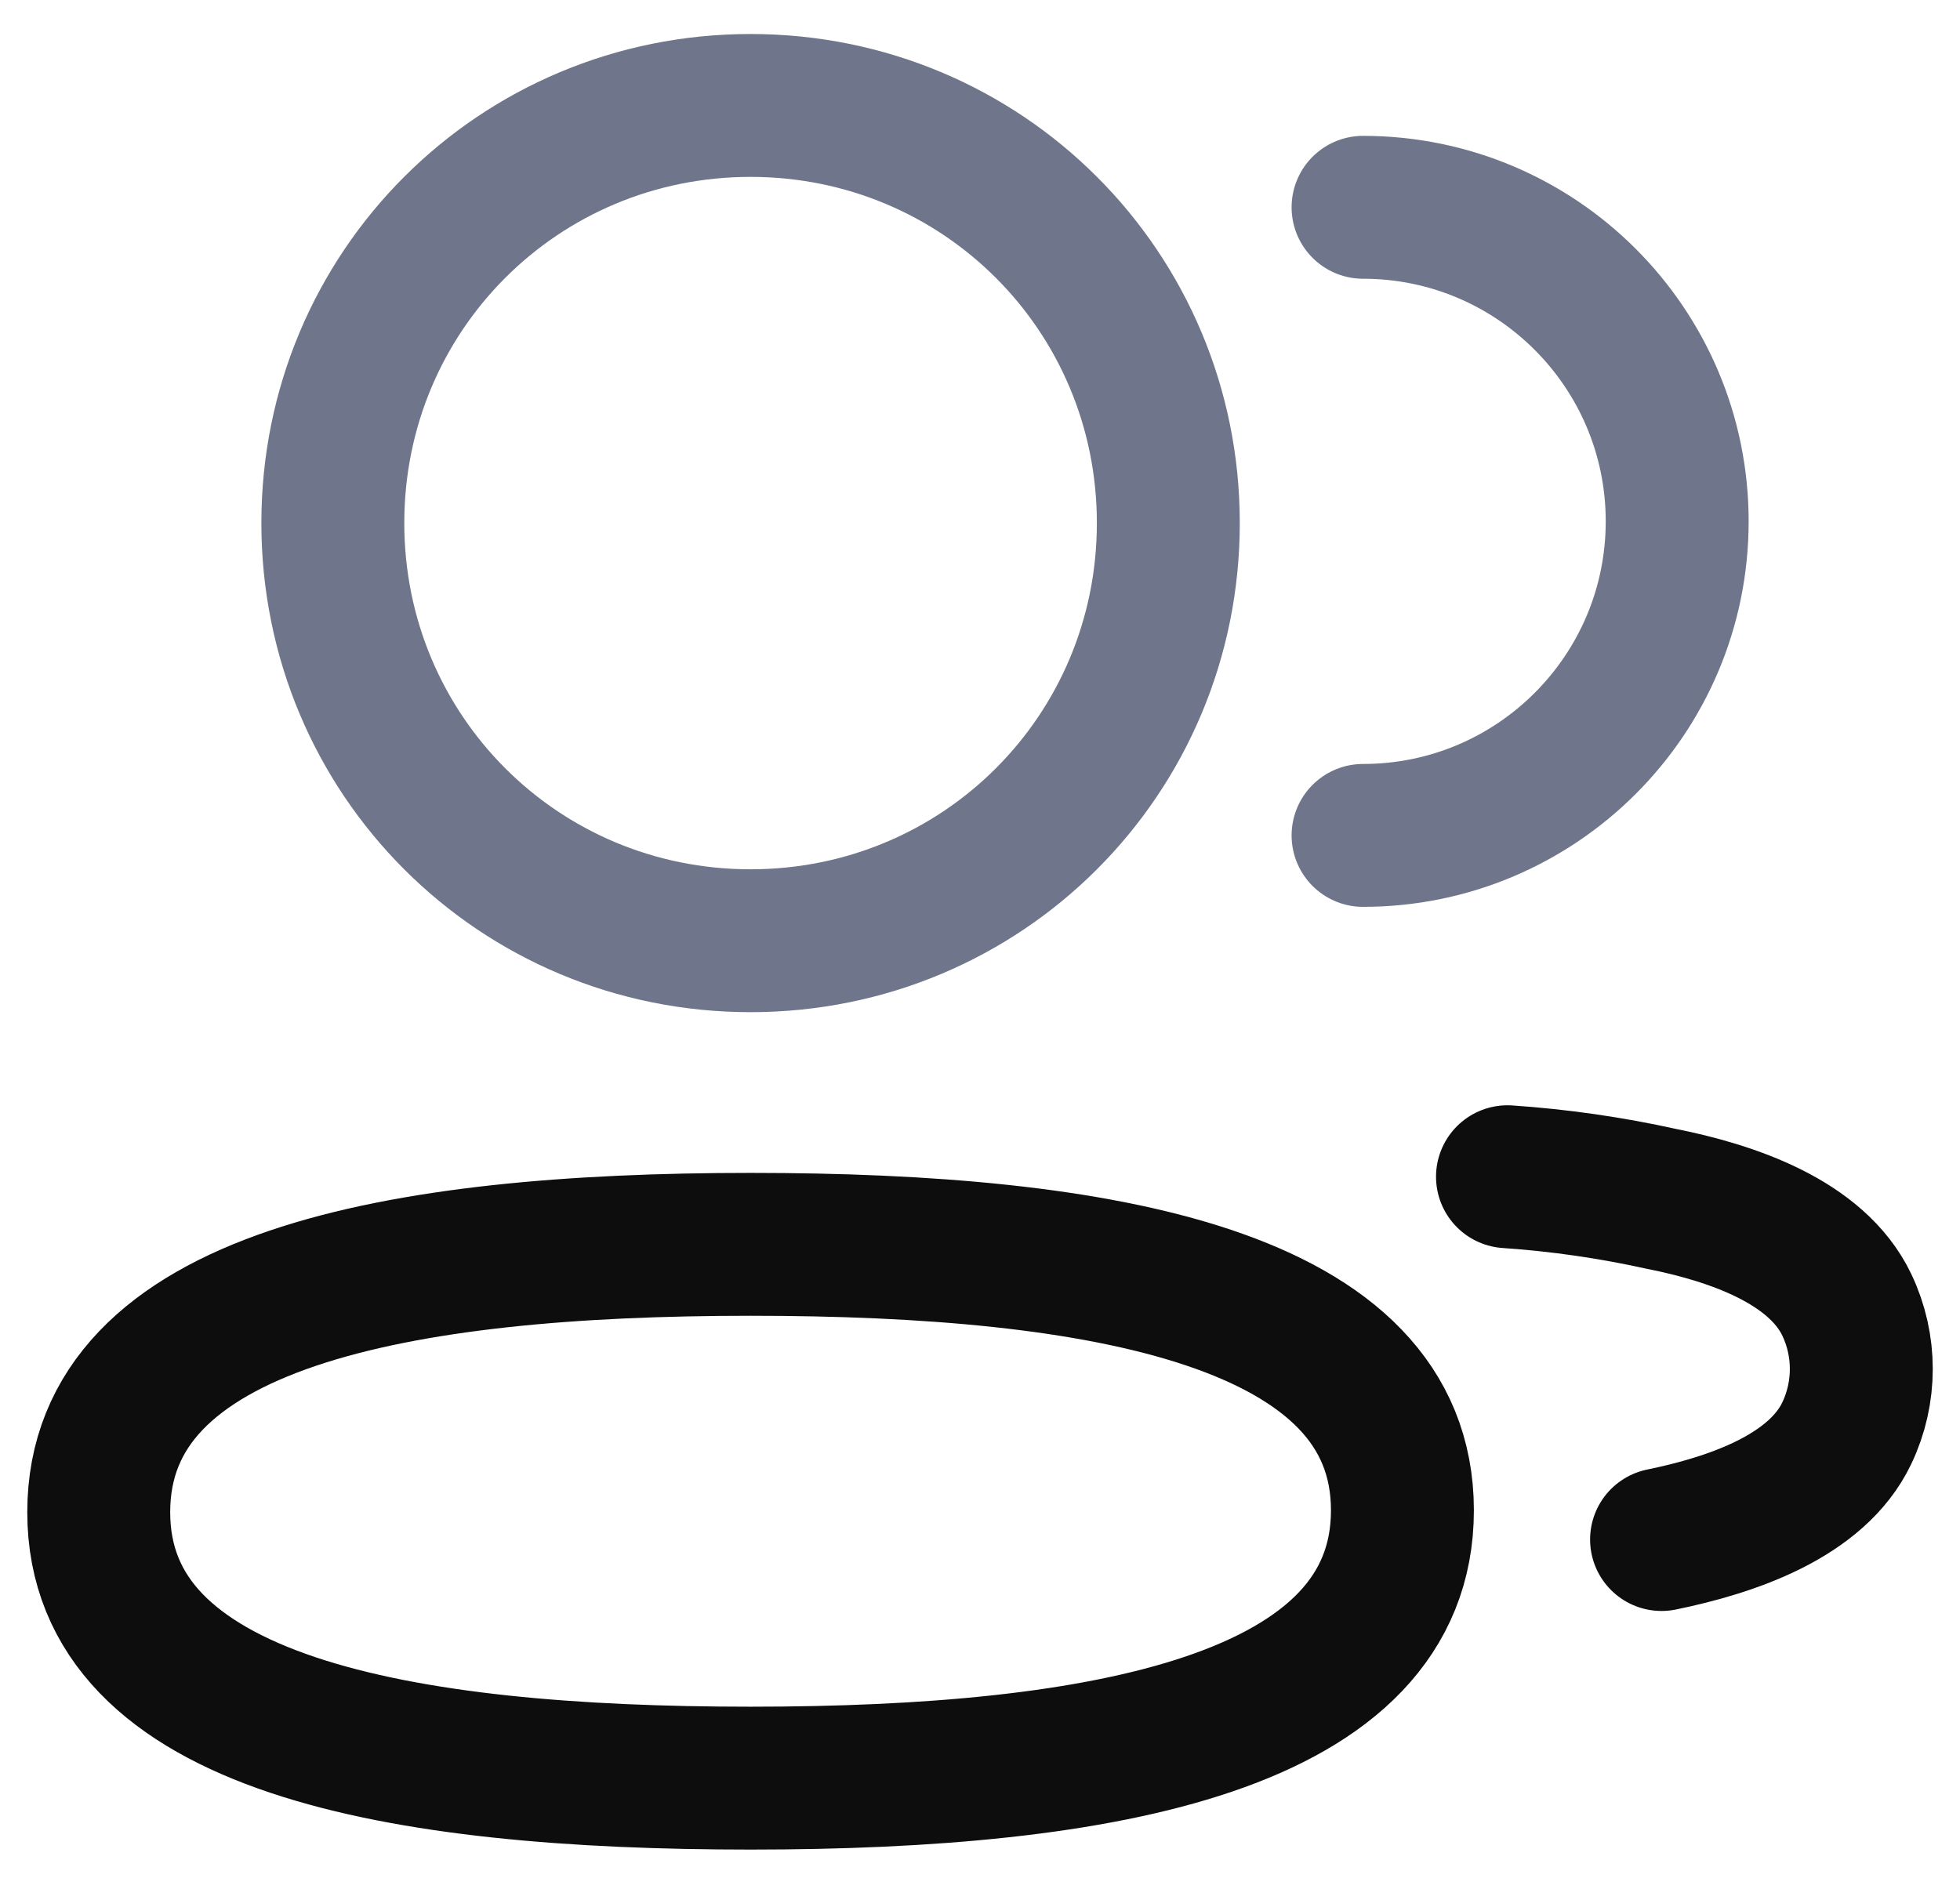 <?xml version="1.0" encoding="UTF-8"?>
<svg width="48px" height="46px" viewBox="0 0 48 46" version="1.1" xmlns="http://www.w3.org/2000/svg" xmlns:xlink="http://www.w3.org/1999/xlink">
    <!-- Generator: Sketch 51.3 (57544) - http://www.bohemiancoding.com/sketch -->
    <title>Iconly/Two-tone/Category Copy</title>
    <desc>Created with Sketch.</desc>
    <defs></defs>
    <g id="Page-1" stroke="none" stroke-width="1" fill="none" fill-rule="evenodd" stroke-linecap="round" stroke-linejoin="round">
        <g id="Arsenic-Landing-Page" transform="translate(-447, -10876)">
            <g id="Group-8" transform="translate(150, 10679)">
                <g id="Iconly/Two-tone/2-User" transform="translate(293, 192)">
                    <g id="2-User" transform="translate(4.667, 5.833)">
                        <path d="M32.714,19.631 C36.963,19.631 40.407,16.187 40.407,11.938 C40.407,7.692 36.963,4.245 32.714,4.245" id="Stroke-1" stroke="#6F758A" stroke-width="3.5"></path>
                        <path d="M36.251,27.992 C37.52,28.078 38.78,28.26 40.024,28.535 C41.748,28.878 43.825,29.585 44.562,31.132 C45.034,32.124 45.034,33.279 44.562,34.271 C43.827,35.818 41.748,36.525 40.024,36.879" id="Stroke-3" stroke="#0D0D0D" stroke-width="3.5"></path>
                        <path d="M17.713,29.648 C26.323,29.648 33.678,30.952 33.678,36.163 C33.678,41.375 26.37,42.724 17.713,42.724 C9.103,42.724 1.751,41.422 1.751,36.209 C1.751,30.997 9.057,29.648 17.713,29.648 Z" id="Stroke-5" stroke="#0D0D0D" stroke-width="3.5"></path>
                        <path d="M17.713,22.211 C12.034,22.211 7.484,17.658 7.484,11.979 C7.484,6.302 12.034,1.75 17.713,1.75 C23.393,1.75 27.945,6.302 27.945,11.979 C27.945,17.658 23.393,22.211 17.713,22.211 Z" id="Stroke-7" stroke="#6F758A" stroke-width="3.5"></path>
                    </g>
                </g>
            </g>
        </g>
    </g>
</svg>
